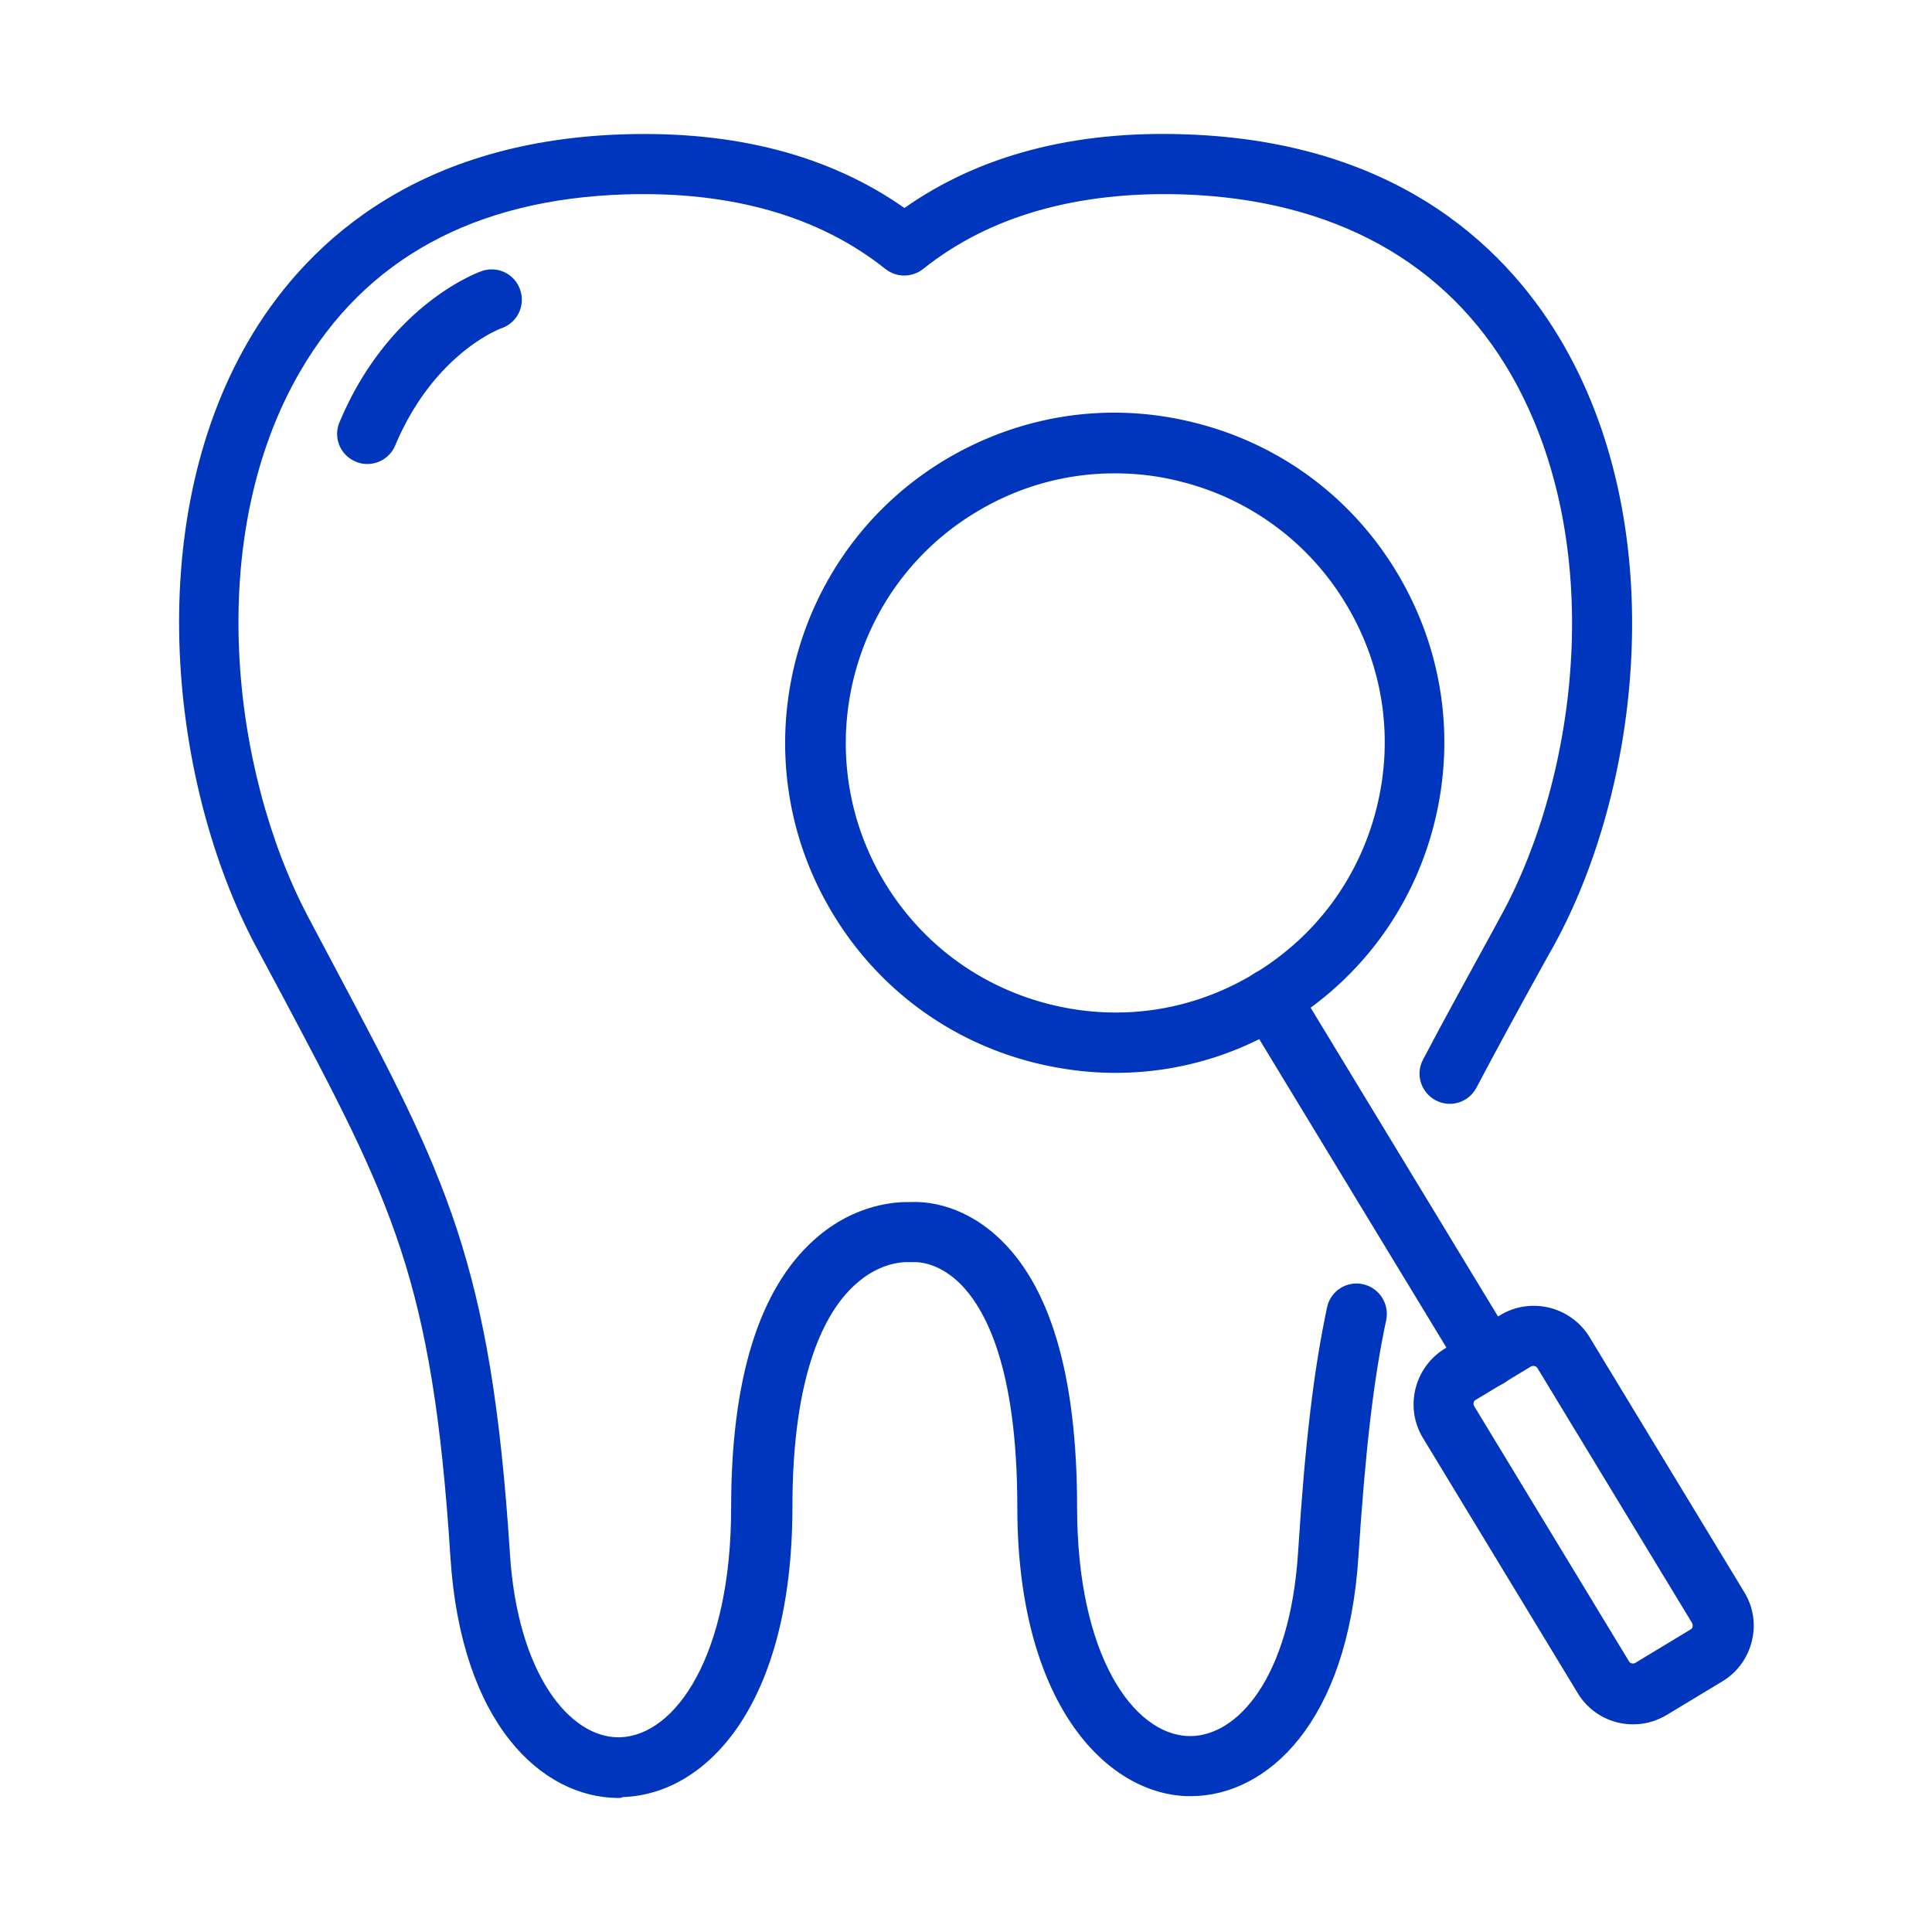 <?xml version="1.0" encoding="utf-8"?><svg xmlns="http://www.w3.org/2000/svg" version="1.1" xmlns:xlink="http://www.w3.org/1999/xlink" width="512" height="512" x="0" y="0" viewBox="0 0 64 64" style="enable-background:new 0 0 512 512" xml:space="preserve"><g><path d="M20.5 59.56c-2.55 0-5.23-2.45-5.58-7.99-.59-9.21-1.95-11.77-5.58-18.61l-.89-1.66c-2.8-5.3-3.78-13.87-.23-19.99 1.74-3 5.31-6.63 12.42-6.86 3.7-.12 6.83.69 9.32 2.44 2.49-1.75 5.62-2.57 9.31-2.44 7.2.24 10.8 3.95 12.55 7.02 3.53 6.19 2.5 14.67-.34 19.84l-.38.68c-.85 1.54-1.57 2.86-2.19 4.04-.26.49-.86.68-1.35.42s-.68-.86-.42-1.35c.63-1.2 1.36-2.53 2.21-4.08l.37-.68c2.57-4.69 3.52-12.34.36-17.89-2.15-3.77-5.91-5.84-10.88-6.01-3.5-.11-6.42.71-8.62 2.47-.37.29-.88.29-1.25 0-2.21-1.76-5.12-2.58-8.63-2.47-4.98.16-8.6 2.14-10.76 5.87-3.19 5.49-2.28 13.23.26 18.05l.88 1.66c3.67 6.91 5.19 9.77 5.81 19.42.25 4.03 1.99 6.11 3.59 6.11h.06c1.83-.06 3.68-2.69 3.68-7.61 0-4.25.92-7.23 2.75-8.87 1.37-1.23 2.78-1.26 3.2-1.25.4-.02 1.61.02 2.82 1.1 1.79 1.59 2.69 4.62 2.69 9.01 0 4.9 1.86 7.52 3.69 7.58h.06c1.54 0 3.3-1.89 3.57-6.08.23-3.63.52-6.05.96-8.12.11-.54.65-.89 1.19-.77s.88.65.77 1.19c-.42 1.96-.69 4.3-.92 7.82-.35 5.51-3.02 7.95-5.56 7.95h-.12c-2.71-.09-5.62-3.12-5.62-9.57 0-4.66-1.07-6.63-1.96-7.47-.74-.69-1.42-.65-1.45-.65h-.2c-.03 0-.91-.06-1.8.78-.93.86-2.04 2.84-2.04 7.33 0 6.52-2.82 9.52-5.62 9.61-.05.03-.09.03-.13.03z" fill="#0035bd" opacity="1" data-original="#000000"></path><path d="M12.17 15.37a.91.91 0 0 1-.39-.08.991.991 0 0 1-.53-1.31c1.63-3.89 4.59-4.96 4.71-5a.993.993 0 0 1 1.27.62.996.996 0 0 1-.61 1.27c-.11.04-2.26.87-3.53 3.89-.16.38-.53.61-.92.61zM36.95 35.54c-.87 0-1.75-.11-2.62-.32-2.83-.69-5.23-2.45-6.74-4.95-3.12-5.15-1.48-11.88 3.67-15.01 2.5-1.51 5.43-1.97 8.26-1.27 2.83.69 5.23 2.45 6.74 4.95s1.96 5.43 1.27 8.26-2.45 5.23-4.95 6.74c-1.71 1.06-3.65 1.6-5.63 1.6zm-.03-19.86c-1.61 0-3.2.44-4.61 1.3-4.21 2.55-5.55 8.05-3 12.26 1.24 2.04 3.19 3.47 5.51 4.04s4.71.2 6.75-1.04 3.47-3.19 4.04-5.51.2-4.71-1.04-6.75a8.873 8.873 0 0 0-5.51-4.04c-.71-.18-1.43-.26-2.14-.26z" fill="#0035bd" opacity="1" data-original="#000000"></path><path d="M49.29 45.97c-.34 0-.67-.17-.86-.48l-7.21-11.88a.986.986 0 0 1 .34-1.37.986.986 0 0 1 1.37.34l7.21 11.88c.29.47.14 1.09-.34 1.37-.16.09-.34.14-.51.14z" fill="#0035bd" opacity="1" data-original="#000000"></path><path d="M54.11 57.12a2.132 2.132 0 0 1-1.85-1.04l-5.12-8.44c-.62-1.02-.29-2.35.73-2.97l1.82-1.1c1.02-.62 2.35-.29 2.97.73l5.12 8.44c.3.49.39 1.07.25 1.63s-.48 1.03-.98 1.33l-1.82 1.1c-.35.21-.73.32-1.12.32zm-3.4-11.85-1.82 1.1c-.08.04-.1.14-.05.22l5.12 8.44c.03.05.07.07.1.07.03.01.07.01.12-.02l1.82-1.1c.05-.03.07-.07.07-.1s.01-.07-.02-.12l-5.12-8.44c-.04-.07-.14-.09-.22-.05z" fill="#0035bd" opacity="1" data-original="#000000"></path></g></svg>